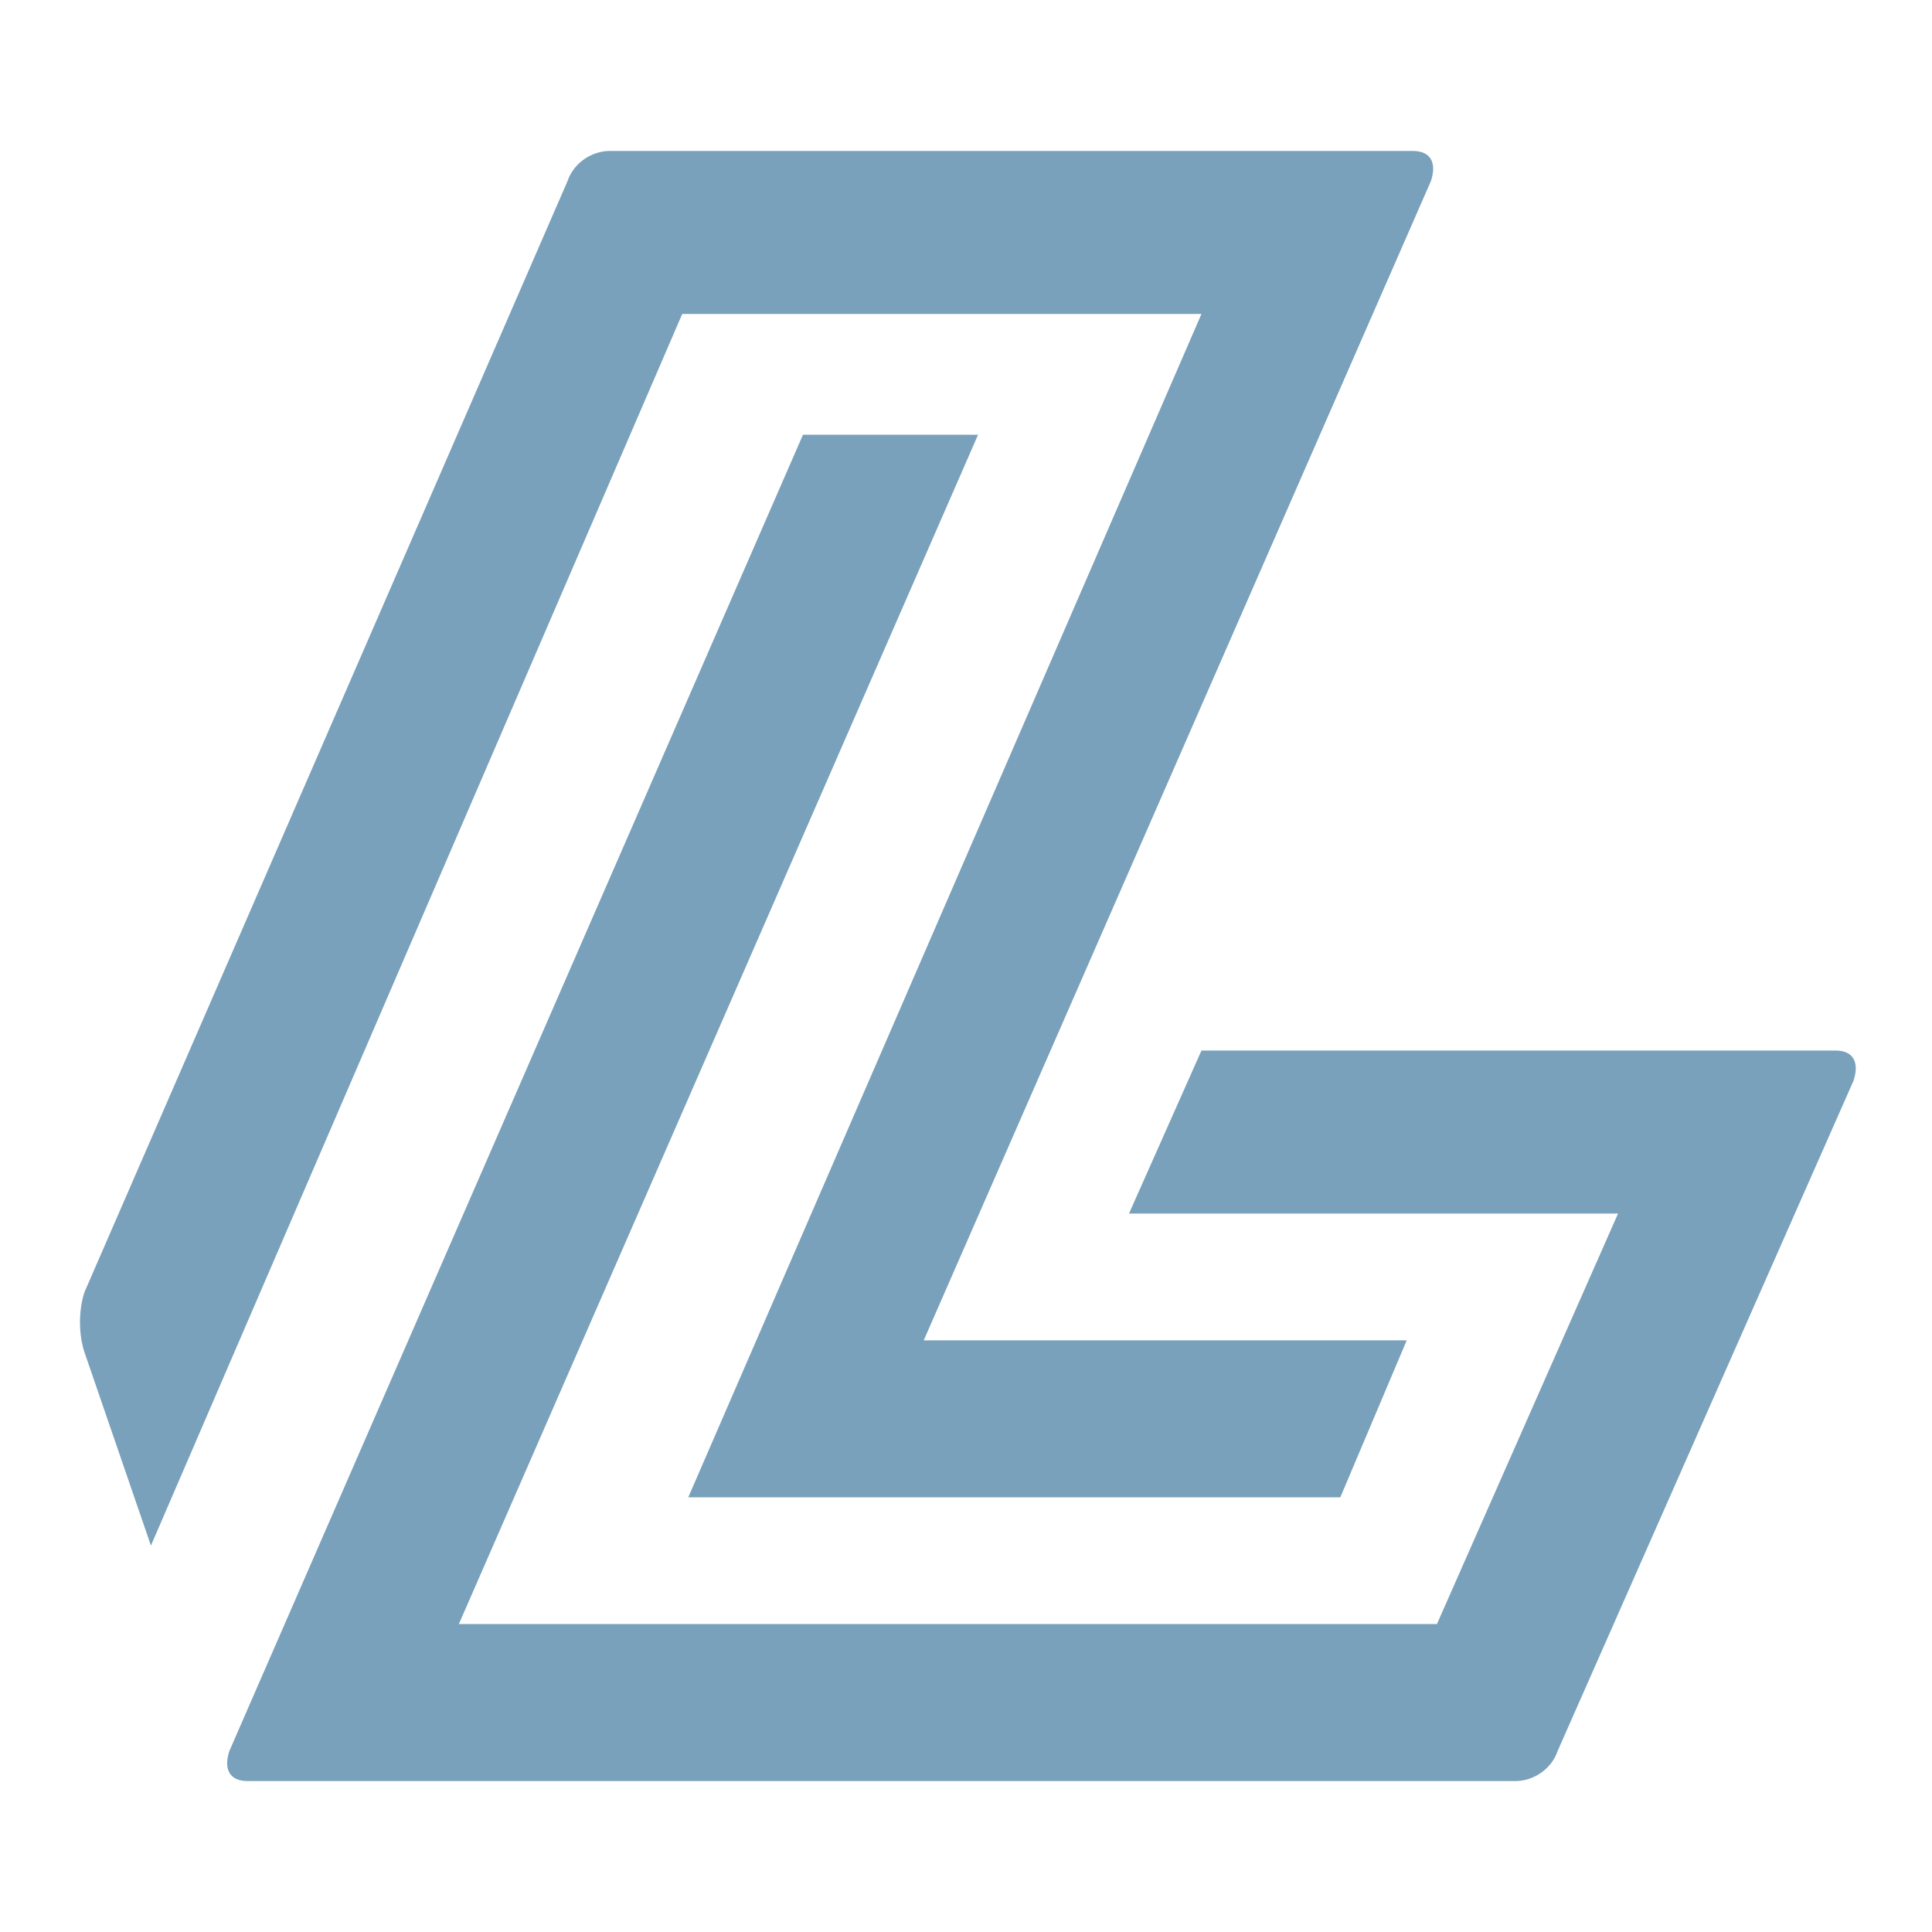 <?xml version="1.0" encoding="utf-8"?>
<!-- Generator: Adobe Illustrator 24.1.0, SVG Export Plug-In . SVG Version: 6.00 Build 0)  -->
<svg version="1.1" id="Layer_1" xmlns="http://www.w3.org/2000/svg" xmlns:xlink="http://www.w3.org/1999/xlink" x="0px" y="0px"
	 width="32px" height="32px" viewBox="0 0 32 32" style="enable-background:new 0 0 32 32;" xml:space="preserve">
<style type="text/css">
	.st0{fill:#79A1BB;}
</style>
<path class="st0" d="M19.9,17.4h10.5c0.3,0,0.4,0.2,0.3,0.5L25.8,29c-0.1,0.3-0.4,0.5-0.7,0.5h-21c-0.3,0-0.4-0.2-0.3-0.5l9.5-21.8
	h2.9L7.6,26.9h16.2l3-6.8h-8.1L19.9,17.4z M10.1,2.5C9.8,2.5,9.5,2.7,9.4,3l-8,18.4c-0.1,0.3-0.1,0.7,0,1l1.1,3.2l8.8-20.4h8.6
	l-8.5,19.6h10.8l1.1-2.6h-8L23.7,3c0.1-0.3,0-0.5-0.3-0.5H10.1z"/>
</svg>
